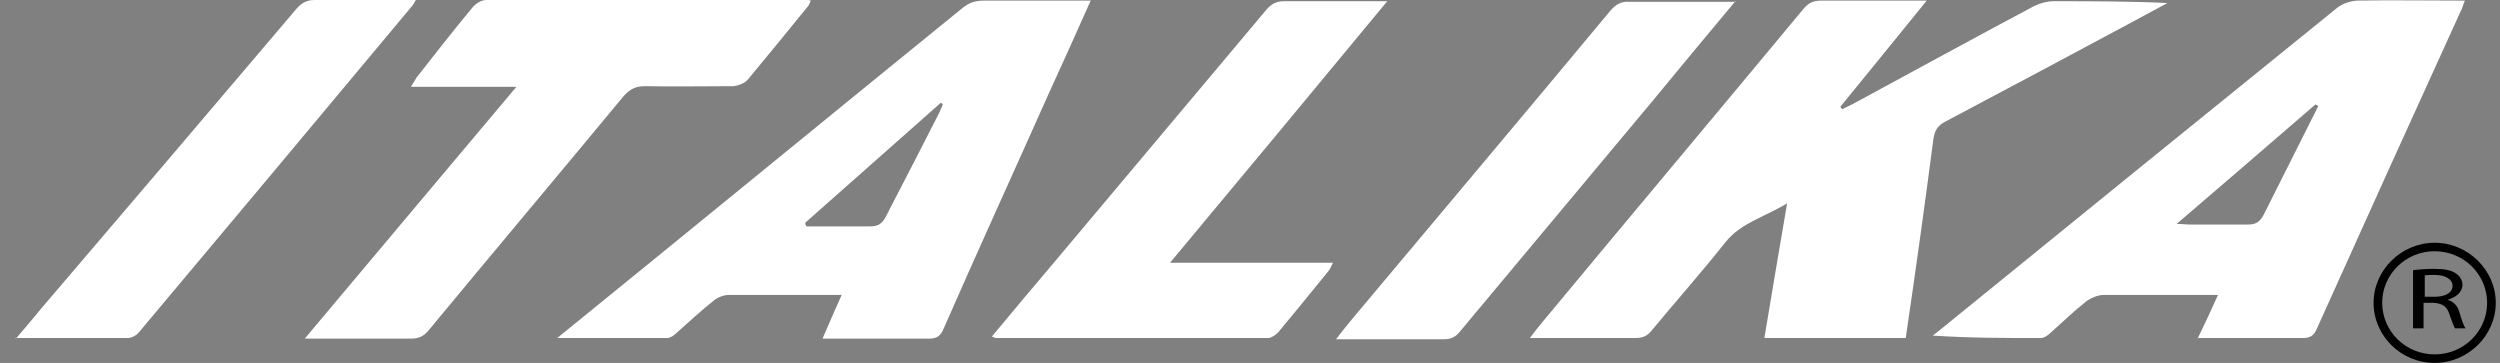 <svg width="124" height="18" viewBox="0 0 124 18" fill="none" xmlns="http://www.w3.org/2000/svg">
<rect x="0" y="0" width="124" height="18" fill="#808080" stroke="none"/>
<g clip-path="url(#clip0_28_529)">
<path d="M88.738 10.024C87.605 10.746 86.381 11.017 85.585 12.01C84.391 13.515 83.136 14.93 81.912 16.405C81.697 16.676 81.452 16.766 81.115 16.766C79.401 16.766 77.718 16.766 75.881 16.766C76.095 16.495 76.218 16.315 76.371 16.134C80.718 10.896 85.095 5.689 89.442 0.452C89.687 0.151 89.932 0.03 90.33 0.03C92.013 0.03 93.697 0.03 95.564 0.03C94.095 1.836 92.687 3.582 91.279 5.298C91.279 5.328 91.34 5.358 91.371 5.418C91.554 5.328 91.738 5.238 91.922 5.147C94.922 3.522 97.891 1.896 100.891 0.301C101.197 0.151 101.565 0.06 101.871 0.06C103.738 0.06 105.605 0.06 107.503 0.151C106.646 0.602 105.789 1.084 104.932 1.535C102.116 3.04 99.299 4.545 96.452 6.05C96.116 6.231 95.963 6.472 95.901 6.863C95.473 10.144 95.013 13.455 94.524 16.766H87.513C87.881 14.569 88.248 12.371 88.646 10.054L88.738 10.024Z" fill="white"/>
<path d="M109.002 16.796C109.369 16.043 109.675 15.381 110.012 14.629C109.706 14.629 109.522 14.629 109.308 14.629C107.655 14.629 106.002 14.629 104.349 14.629C104.043 14.629 103.706 14.779 103.461 14.96C102.849 15.441 102.267 16.013 101.685 16.525C101.563 16.645 101.379 16.766 101.226 16.766C99.451 16.766 97.675 16.766 95.869 16.645C96.022 16.525 96.206 16.375 96.359 16.254C102.879 10.956 109.4 5.659 115.92 0.391C116.165 0.18 116.563 0.06 116.9 0.03C118.675 -0 120.42 0.03 122.257 0.03C122.165 0.241 122.134 0.421 122.043 0.572C119.655 5.809 117.267 11.077 114.91 16.314C114.757 16.645 114.604 16.766 114.206 16.766C112.492 16.766 110.808 16.766 108.971 16.766L109.002 16.796ZM115.002 5.267C114.941 5.237 114.91 5.207 114.849 5.177C112.583 7.134 110.318 9.09 107.961 11.107C108.267 11.107 108.42 11.137 108.573 11.137C109.553 11.137 110.532 11.137 111.512 11.137C111.91 11.137 112.094 10.986 112.277 10.655C113.073 9.06 113.869 7.495 114.665 5.9C114.788 5.689 114.879 5.448 115.002 5.237V5.267Z" fill="white"/>
<path d="M54.084 0.06C53.38 1.656 52.706 3.131 52.033 4.606C50.288 8.519 48.512 12.402 46.798 16.315C46.645 16.676 46.461 16.796 46.063 16.796C44.349 16.796 42.604 16.796 40.798 16.796C41.104 16.074 41.41 15.381 41.747 14.629H41.043C39.42 14.629 37.767 14.629 36.145 14.629C35.9 14.629 35.594 14.749 35.41 14.9C34.767 15.412 34.155 15.983 33.543 16.525C33.42 16.646 33.237 16.766 33.084 16.766C31.339 16.766 29.563 16.766 27.635 16.766C28.125 16.375 28.492 16.074 28.859 15.773C35.165 10.656 41.441 5.509 47.747 0.391C48.084 0.121 48.39 0.03 48.818 0.03C50.533 0.03 52.278 0.03 54.114 0.03L54.084 0.06ZM39.941 11.077C39.941 11.137 39.971 11.167 40.002 11.228C41.043 11.228 42.114 11.228 43.155 11.228C43.553 11.228 43.737 11.107 43.92 10.776C44.808 9.06 45.696 7.345 46.584 5.599C46.645 5.448 46.706 5.328 46.767 5.177C46.737 5.177 46.706 5.117 46.676 5.087C44.441 7.074 42.176 9.06 39.941 11.047V11.077Z" fill="white"/>
<path d="M15.115 16.796C18.636 12.612 22.064 8.518 25.615 4.304H20.381C20.503 4.094 20.595 3.973 20.656 3.853C21.575 2.679 22.493 1.505 23.442 0.361C23.595 0.181 23.87 0 24.115 0C29.411 0 34.707 0 40.003 0C40.064 0 40.126 0 40.217 0.03C40.156 0.151 40.126 0.271 40.034 0.361C39.054 1.565 38.075 2.769 37.095 3.943C36.942 4.124 36.636 4.244 36.391 4.274C34.921 4.274 33.452 4.304 31.983 4.274C31.523 4.274 31.248 4.425 30.942 4.756C27.727 8.639 24.483 12.492 21.268 16.375C21.023 16.676 20.779 16.796 20.381 16.796C18.666 16.796 16.921 16.796 15.023 16.796H15.115Z" fill="white"/>
<path d="M49.185 16.706C50.257 15.411 51.298 14.177 52.369 12.913C55.859 8.759 59.349 4.605 62.839 0.451C63.084 0.18 63.328 0.06 63.696 0.06C65.226 0.06 66.788 0.06 68.318 0.06C68.441 0.06 68.563 0.06 68.808 0.06C65.226 4.395 61.675 8.669 58.032 13.033H66.114C66.022 13.214 65.992 13.304 65.93 13.395C65.073 14.448 64.247 15.471 63.39 16.495C63.267 16.615 63.053 16.766 62.9 16.766C58.4 16.766 53.869 16.766 49.369 16.766C49.369 16.766 49.369 16.766 49.247 16.706H49.185Z" fill="white"/>
<path d="M86.074 0.06C84.635 1.776 83.319 3.371 82.002 4.966C78.819 8.789 75.604 12.612 72.421 16.435C72.206 16.706 71.992 16.826 71.625 16.826C70.002 16.826 68.38 16.826 66.788 16.826C66.635 16.826 66.513 16.826 66.268 16.826C66.543 16.465 66.788 16.164 67.033 15.863C71.319 10.746 75.635 5.629 79.89 0.512C80.165 0.211 80.41 0.06 80.839 0.09C82.553 0.09 84.237 0.09 86.104 0.09L86.074 0.06Z" fill="white"/>
<path d="M0.788 16.796C1.309 16.194 1.707 15.712 2.105 15.231C6.329 10.294 10.523 5.358 14.717 0.421C14.962 0.151 15.207 0 15.605 0C17.258 0 18.911 0 20.625 0C20.533 0.151 20.503 0.241 20.411 0.331C15.911 5.719 11.411 11.107 6.88 16.495C6.758 16.645 6.513 16.766 6.329 16.766C4.523 16.766 2.717 16.766 0.758 16.766L0.788 16.796Z" fill="white"/>
<path d="M120.759 18C119.075 18 117.729 16.645 117.729 15.02C117.729 13.395 119.106 12.04 120.759 12.04C122.412 12.04 123.79 13.395 123.79 15.02C123.79 16.645 122.412 18 120.759 18ZM120.759 12.461C119.32 12.461 118.157 13.605 118.157 15.02C118.157 16.435 119.32 17.578 120.759 17.578C122.198 17.578 123.361 16.435 123.361 15.02C123.361 13.605 122.198 12.461 120.759 12.461Z" fill="black"/>
<path d="M119.718 13.395C119.963 13.365 120.33 13.335 120.698 13.335C121.249 13.335 121.585 13.395 121.83 13.575C122.014 13.696 122.136 13.906 122.136 14.117C122.136 14.508 121.8 14.749 121.402 14.87C121.708 14.96 121.892 15.171 121.983 15.472C122.106 15.893 122.198 16.164 122.29 16.284H121.769C121.708 16.194 121.616 15.953 121.494 15.592C121.371 15.201 121.157 15.05 120.698 15.02H120.208V16.284H119.688V13.395H119.718ZM120.239 14.719H120.759C121.31 14.719 121.647 14.508 121.647 14.177C121.647 13.846 121.279 13.636 120.759 13.636C120.514 13.636 120.33 13.636 120.269 13.666V14.749L120.239 14.719Z" fill="black"/>
</g>
<defs>
<clipPath id="clip0_28_529">
<rect width="123" height="18" fill="white" transform="translate(0.789)"/>
</clipPath>
</defs>
</svg>
